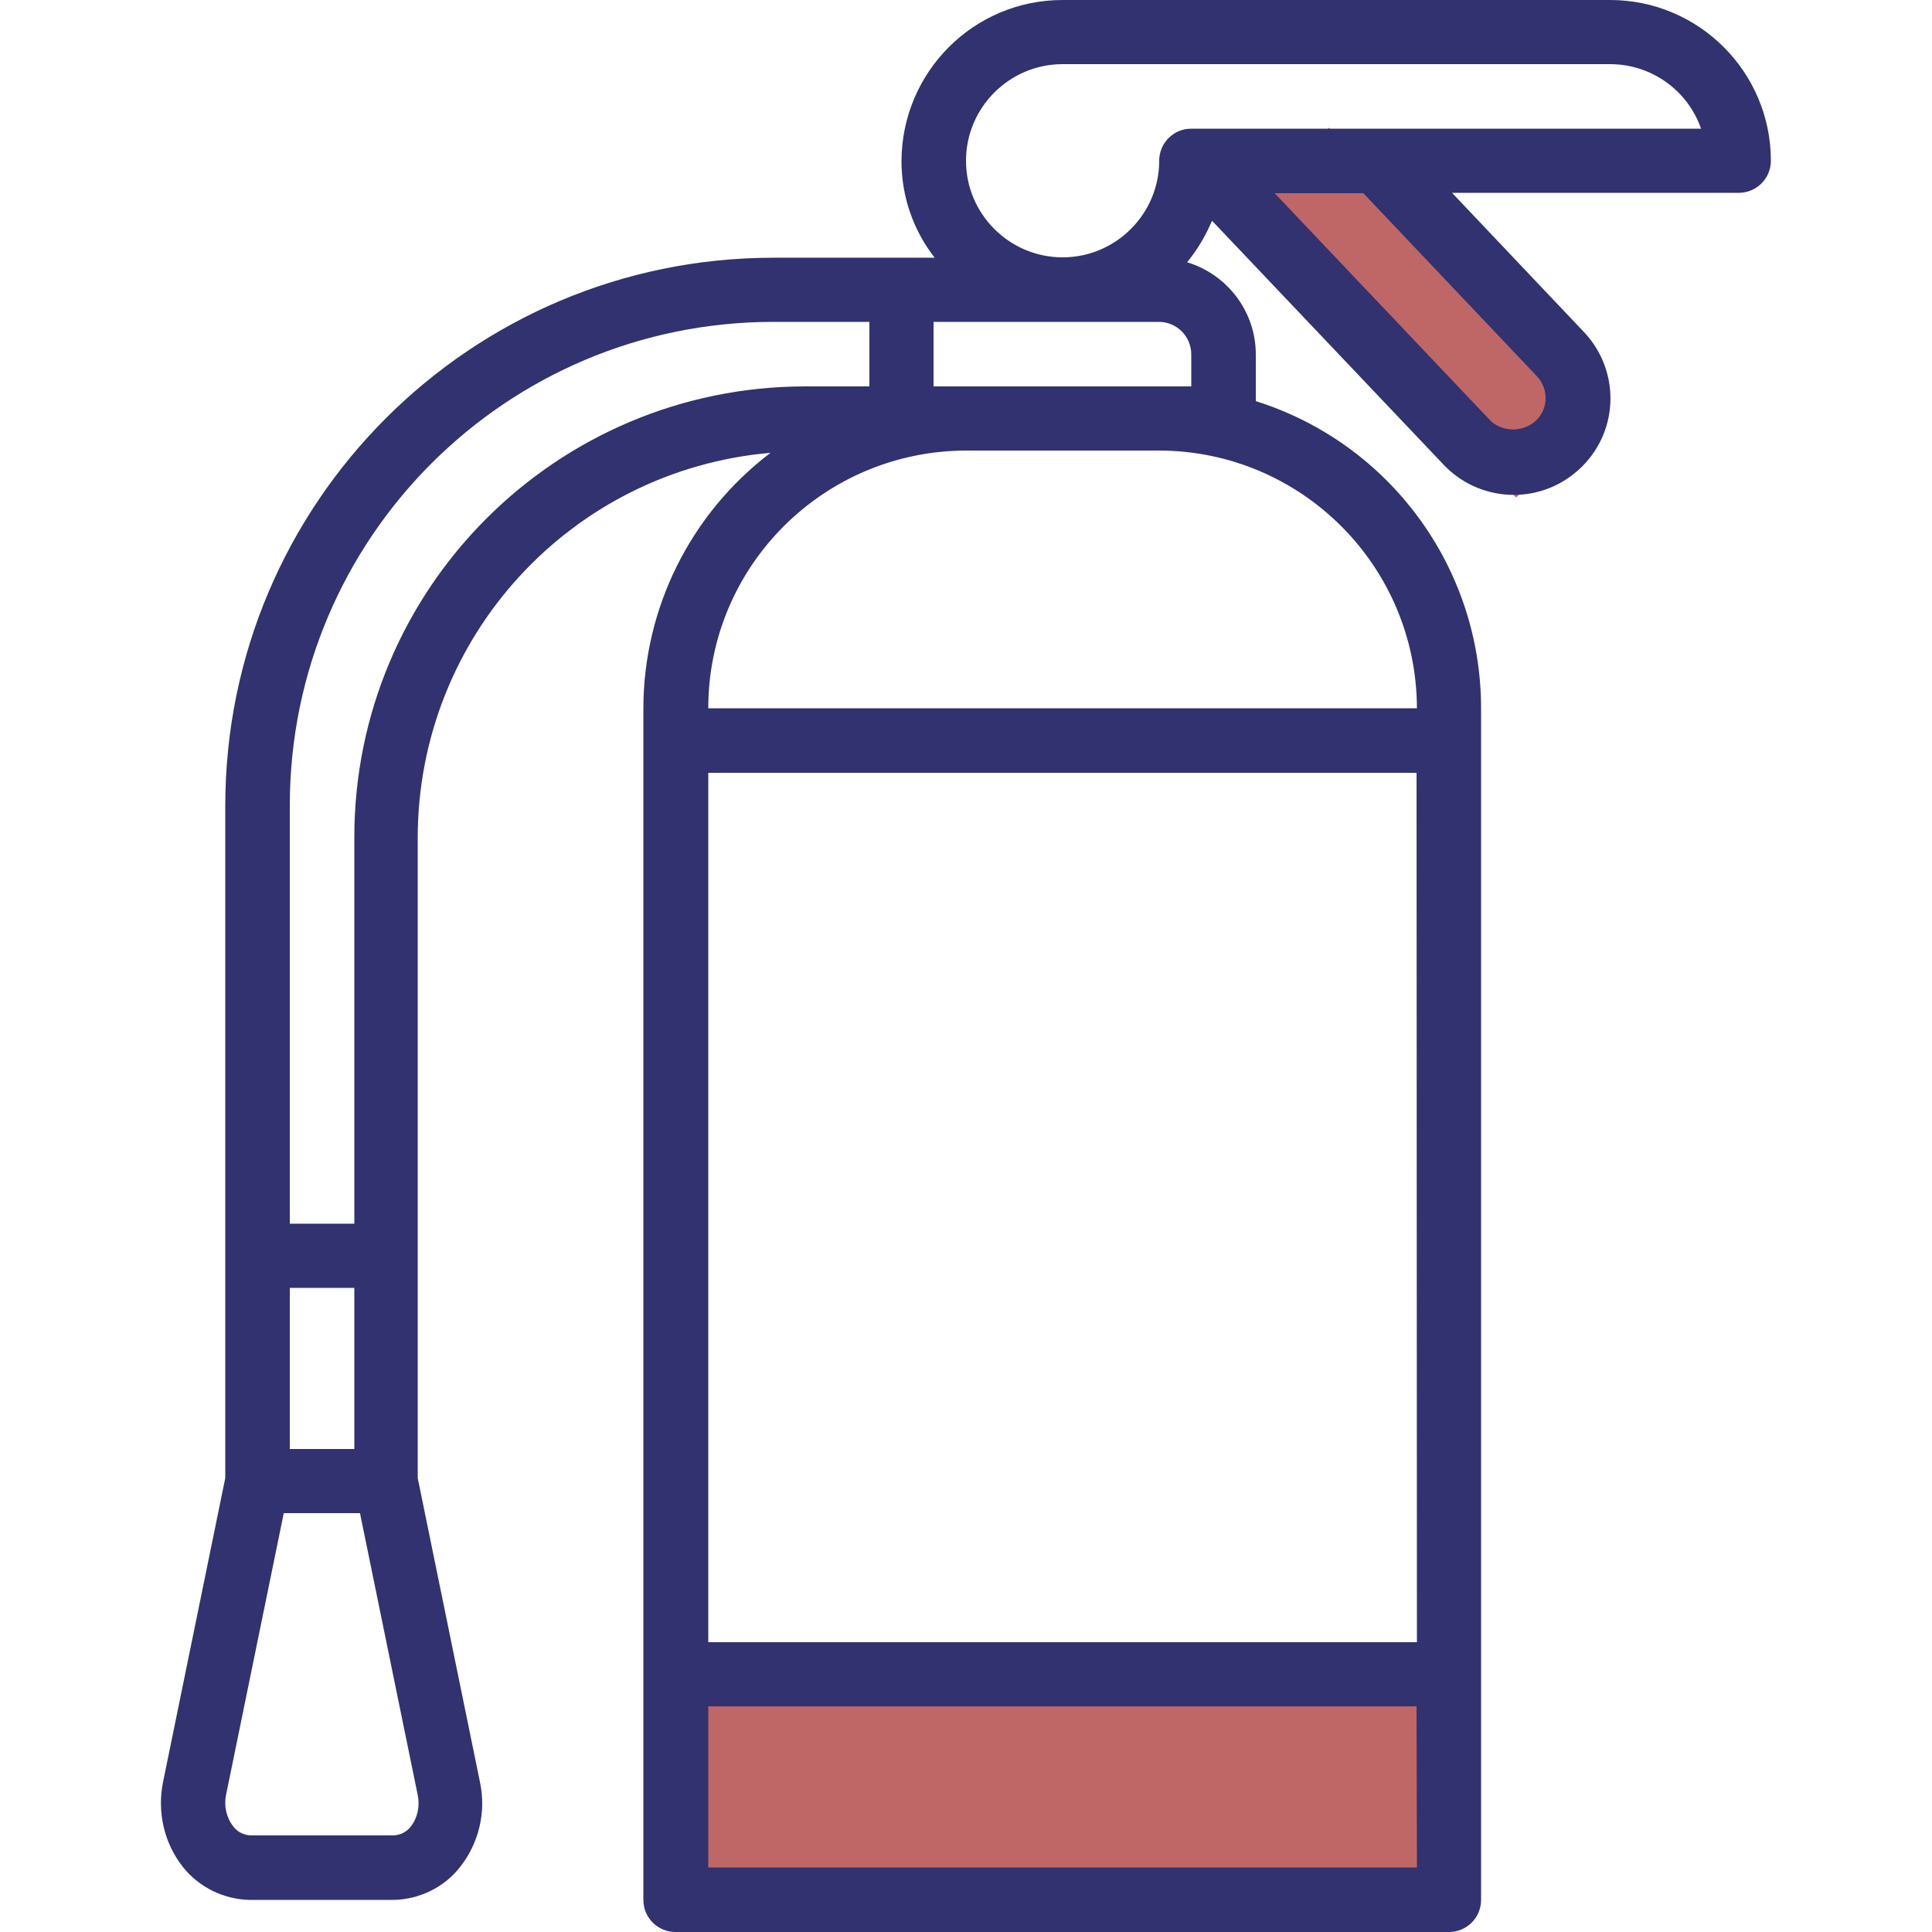 <?xml version="1.0" encoding="utf-8"?>
<!-- Generator: Adobe Illustrator 24.1.1, SVG Export Plug-In . SVG Version: 6.00 Build 0)  -->
<svg version="1.1" id="Capa_1" xmlns="http://www.w3.org/2000/svg" xmlns:xlink="http://www.w3.org/1999/xlink" x="0px" y="0px"
	 viewBox="0 0 512 512" style="enable-background:new 0 0 512 512;" xml:space="preserve">
<style type="text/css">
	.st0{opacity:0.7;fill:#A52727;enable-background:new    ;}
	.st1{fill:#31326F;}
</style>
<rect x="185.7" y="445.7" class="st0" width="196.3" height="57.3"/>
<rect x="359.9" y="30.6" transform="matrix(0.707 -0.707 0.707 0.707 51.922 290.851)" class="st0" width="34.2" height="104.4"/>
<g>
	<g>
		<path class="st1" d="M426.7,0H281.6C258,0,239,19.1,238.9,42.7c0,9.3,3.1,18.3,8.8,25.6h-42.9c-80.1,0.1-145,65-145.1,145.1v178.3
			l-16.5,80.6c-1.6,7.9,0.3,16.2,5.3,22.5c4.3,5.4,10.9,8.6,17.8,8.7h37.8c6.9-0.1,13.5-3.2,17.8-8.7c5-6.3,7-14.6,5.3-22.5
			l-16.5-80.6V221.9c0.1-53.1,40.6-97.3,93.5-101.9c-21.2,16.1-33.7,41.2-33.7,67.8v315.7c0,4.7,3.8,8.5,8.5,8.5H384
			c4.7,0,8.5-3.8,8.5-8.5V187.7c0-37.3-24.2-70.2-59.7-81.4V93.9c0-11.2-7.4-21.1-18.2-24.4c2.7-3.3,4.9-7,6.6-11l61.8,65.1
			c10,10,26.1,10.1,36.2,0.1s10.1-26.1,0.1-36.2l-34.5-36.4h76c4.7,0,8.5-3.8,8.5-8.5C469.3,19.1,450.2,0,426.7,0z M76.8,341.3h17.1
			V384H76.8V341.3z M108.9,484c-1.1,1.5-2.8,2.3-4.6,2.4H66.4c-1.8-0.1-3.5-0.9-4.6-2.4c-1.8-2.3-2.5-5.4-1.9-8.3l15.3-74.7h20.2
			l15.3,74.7v0C111.3,478.6,110.7,481.7,108.9,484z M93.9,221.9v102.4H76.8V213.3c0.1-70.7,57.3-127.9,128-128h25.6v17.1h-17.1
			C147.4,102.5,93.9,155.9,93.9,221.9z M375.5,494.9H187.7v-42.7h187.7L375.5,494.9L375.5,494.9z M375.5,435.2H187.7V204.8h187.7
			L375.5,435.2L375.5,435.2z M375.5,187.7H187.7c0-37.7,30.6-68.2,68.3-68.3h51.2C344.9,119.5,375.4,150,375.5,187.7z M315.7,93.9
			v8.5h-68.3V85.3h59.7C311.9,85.3,315.7,89.2,315.7,93.9z M407.1,99.5c1.6,1.6,2.5,3.8,2.5,6c0,2.3-0.9,4.4-2.6,6
			c-3.3,3-8.4,3.1-11.8,0.2l-57.4-60.5h23.5L407.1,99.5z M315.7,34.1c-4.7,0-8.5,3.8-8.5,8.5c0,14.1-11.5,25.6-25.6,25.6
			c-14.1,0-25.6-11.5-25.6-25.6c0-14.1,11.5-25.6,25.6-25.6h145.1c10.8,0,20.5,6.8,24.1,17.1H315.7z"/>
	</g>
</g>
</svg>
